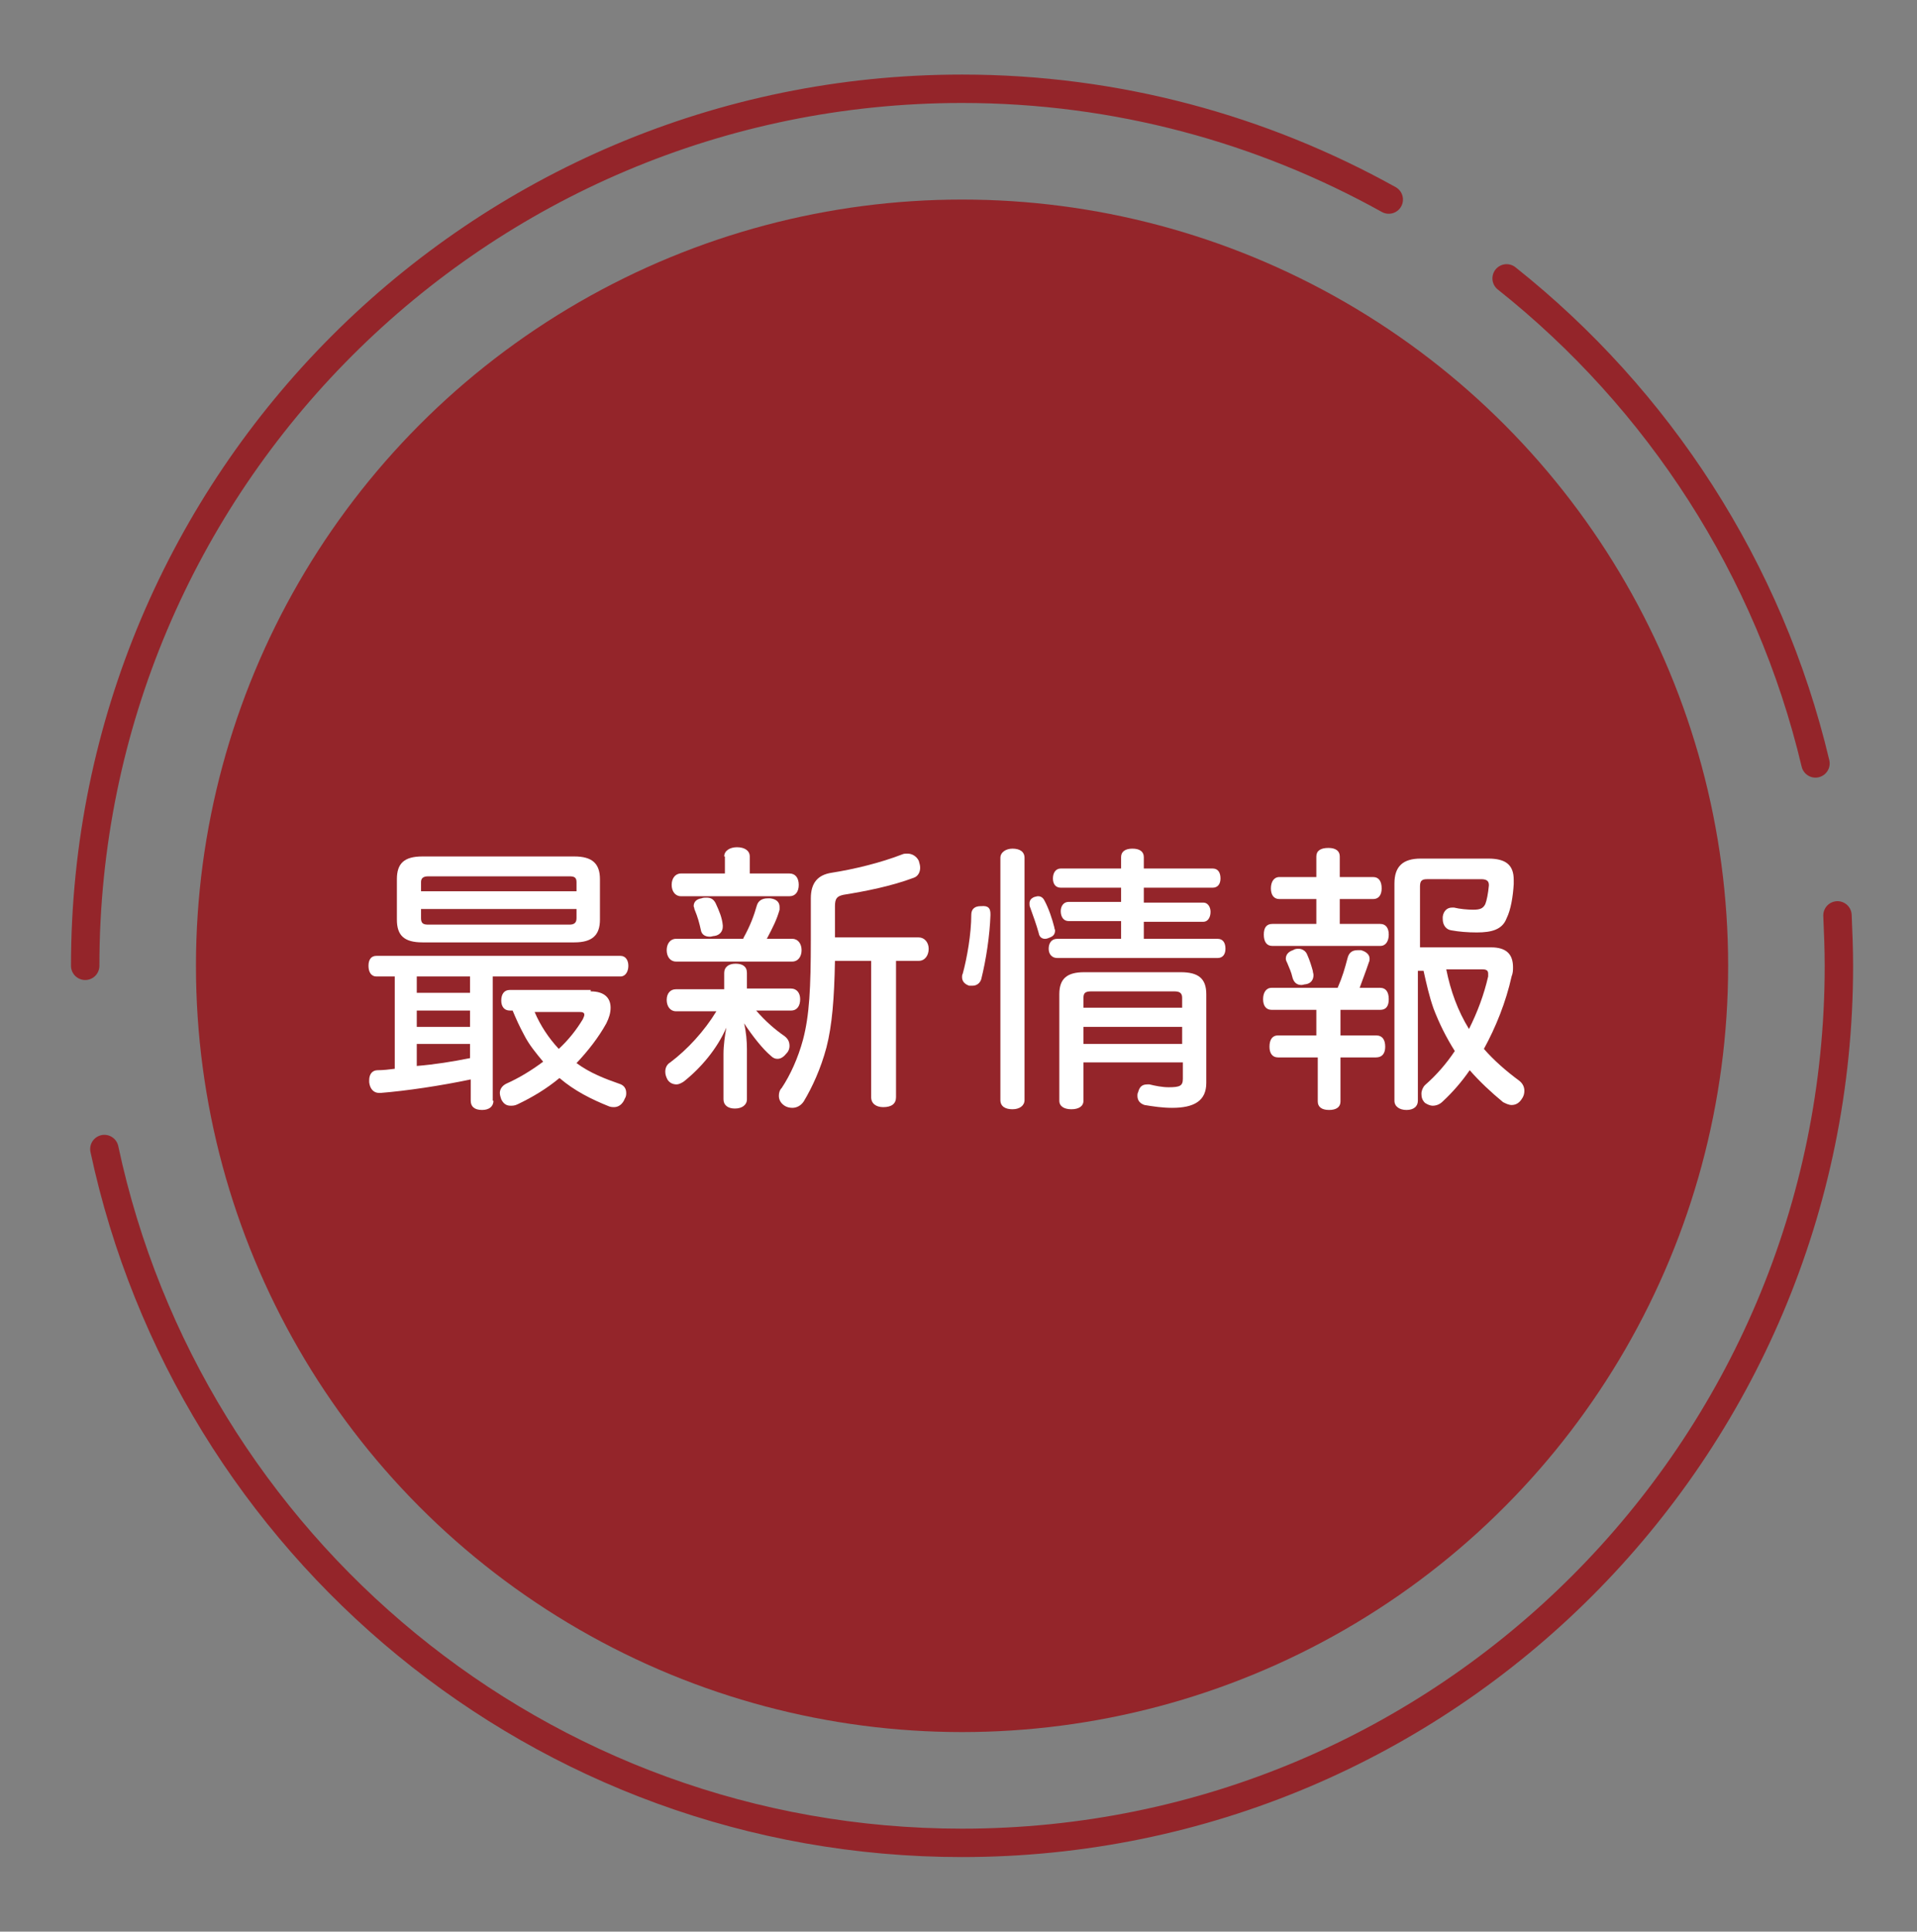 <?xml version="1.0" encoding="utf-8"?>
<!-- Generator: Adobe Illustrator 26.4.1, SVG Export Plug-In . SVG Version: 6.00 Build 0)  -->
<svg version="1.1" id="レイヤー_1" xmlns="http://www.w3.org/2000/svg" xmlns:xlink="http://www.w3.org/1999/xlink" x="0px"
	 y="0px" viewBox="0 0 270 272" style="enable-background:new 0 0 270 272;" xml:space="preserve">
<rect x="0" y="0" width="270" height="272" fill="#808080" stroke="none"/>
<style type="text/css">
	.st0{fill:#94252A;}
	.st1{fill:none;stroke:#94252A;stroke-width:4;stroke-linecap:round;stroke-linejoin:round;stroke-miterlimit:10;}
	.st2{fill:none;stroke:#231815;stroke-width:6.478;stroke-linecap:round;stroke-linejoin:round;stroke-miterlimit:10;}
	.st3{fill:#FFFFFF;}
</style>
<circle class="st0" cx="135.5" cy="136" r="107.9"/>
<path class="st1" d="M12,136C12,67.8,67.3,12.5,135.5,12.5c21.8,0,42.3,5.7,60.1,15.6"/>
<path class="st1" d="M258.8,128.9c0.1,2.4,0.2,4.7,0.2,7.1c0,68.2-55.3,123.5-123.5,123.5c-59.4,0-108.9-41.9-120.8-97.7"/>
<path class="st2" d="M258.8,128.9"/>
<path class="st2" d="M255.7,107.5"/>
<path class="st1" d="M212.2,39.2c21.4,17,37,40.9,43.5,68.3"/>
<g>
	<g>
		<g>
			<g>
				<path class="st3" d="M69.5,155c0,0.8-0.6,1.3-1.6,1.3c-1.1,0-1.6-0.5-1.6-1.3v-3c-4.3,0.9-9,1.6-12.7,1.9c-0.1,0-0.2,0-0.2,0
					c-0.8,0-1.3-0.6-1.4-1.5c0-0.1,0-0.2,0-0.3c0-0.8,0.4-1.4,1.2-1.4c0.8,0,1.6-0.1,2.4-0.2v-13H53c-0.7,0-1.1-0.6-1.1-1.5
					s0.4-1.4,1.1-1.4h34.4c0.7,0,1.1,0.6,1.1,1.4s-0.4,1.5-1.1,1.5h-18V155z M80.9,120.6c2.5,0,3.6,1,3.6,3.2v5.7
					c0,2.2-1.1,3.2-3.6,3.2H59.5c-2.6,0-3.6-1-3.6-3.2v-5.7c0-2.2,1-3.2,3.6-3.2H80.9z M58.7,137.5v2.3h7.5v-2.3H58.7z M58.7,142.3
					v2.3h7.5v-2.3H58.7z M58.7,147.1v3c2.5-0.2,5-0.6,7.5-1.1v-2H58.7z M81.2,125.5v-1.3c0-0.7-0.4-0.8-1-0.8H60.3
					c-0.6,0-1,0.2-1,0.8v1.3H81.2z M59.3,129.3c0,0.7,0.3,0.9,1,0.9h19.9c0.6,0,1-0.2,1-0.9v-1.3H59.3V129.3z M83.2,139.6
					c1.9,0,2.8,0.9,2.8,2.3c0,0.7-0.2,1.4-0.6,2.2c-1.1,2-2.6,3.9-4.2,5.6c1.9,1.4,4,2.2,6,2.9c0.7,0.2,1,0.7,1,1.3
					c0,0.2,0,0.5-0.2,0.8c-0.3,0.8-0.9,1.2-1.5,1.2c-0.2,0-0.4,0-0.7-0.1c-2.5-1-4.9-2.2-7-4c-1.8,1.5-3.8,2.7-5.9,3.7
					c-0.4,0.2-0.7,0.2-1,0.2c-0.6,0-1-0.3-1.3-0.9c-0.1-0.3-0.2-0.6-0.2-0.9c0-0.5,0.3-1,0.9-1.3c1.8-0.8,3.6-1.9,5.2-3.1
					c-1-1.2-2-2.4-2.7-3.8c-0.6-1.1-1.1-2.2-1.6-3.4h-0.4c-0.8,0-1.2-0.6-1.2-1.4c0-0.9,0.4-1.5,1.2-1.5H83.2z M75.3,142.5
					c0.8,1.9,2,3.7,3.4,5.2c1.4-1.3,2.5-2.7,3.4-4.2c0.1-0.3,0.2-0.4,0.2-0.6c0-0.3-0.2-0.4-0.7-0.4H75.3z"/>
				<path class="st3" d="M102,137c0-0.8,0.6-1.3,1.6-1.3c1,0,1.6,0.4,1.6,1.3v2.2h6.2c0.8,0,1.3,0.6,1.3,1.5c0,0.9-0.4,1.6-1.3,1.6
					h-4.9c1.4,1.6,2.7,2.7,4,3.6c0.5,0.4,0.7,0.8,0.7,1.4c0,0.3-0.1,0.7-0.4,1c-0.4,0.5-0.8,0.8-1.3,0.8c-0.3,0-0.6-0.1-0.9-0.4
					c-1.2-1-2.6-2.8-3.8-4.6c0.3,1.2,0.4,2.6,0.4,3.6v7.1c0,0.8-0.7,1.3-1.7,1.3c-1,0-1.6-0.5-1.6-1.3v-6.4c0-1.2,0.2-2.6,0.4-3.7
					c-1.3,3-3.6,5.7-6,7.6c-0.3,0.2-0.7,0.4-1,0.4c-0.5,0-1-0.2-1.3-0.7c-0.2-0.4-0.3-0.7-0.3-1.1c0-0.5,0.2-1,0.7-1.3
					c2.4-1.8,4.8-4.4,6.5-7.2h-5.7c-0.8,0-1.3-0.7-1.3-1.6s0.5-1.5,1.3-1.5h6.8V137z M104.7,132.1c1-1.8,1.5-3.2,1.9-4.6
					c0.2-0.7,0.8-1,1.5-1c0.1,0,0.3,0,0.4,0c0.8,0.1,1.3,0.5,1.3,1.2c0,0.1,0,0.2,0,0.4c-0.4,1.4-0.9,2.4-1.8,4.1h3.6
					c0.8,0,1.3,0.7,1.3,1.6s-0.5,1.6-1.3,1.6H95.2c-0.8,0-1.3-0.7-1.3-1.6s0.5-1.6,1.3-1.6H104.7z M102,120.6c0-0.8,0.8-1.3,1.8-1.3
					c1.1,0,1.8,0.5,1.8,1.3v2.4h5.6c0.8,0,1.3,0.6,1.3,1.6s-0.5,1.6-1.3,1.6H95.9c-0.8,0-1.3-0.7-1.3-1.6s0.5-1.6,1.3-1.6h6.2V120.6
					z M99.5,126.4c0.6,0,1,0.2,1.3,0.8c0.5,1.1,0.9,2,1,3.1c0,0.1,0,0.1,0,0.2c0,0.6-0.4,1.2-1.2,1.3c-0.2,0-0.4,0.1-0.6,0.1
					c-0.7,0-1.2-0.3-1.3-1c-0.2-0.9-0.4-1.7-0.9-2.9c0-0.2-0.1-0.3-0.1-0.4c0-0.6,0.4-1,1.1-1.1C99,126.4,99.3,126.4,99.5,126.4z
					 M117.6,135.3c-0.1,5.3-0.4,9.1-1.2,12.2c-0.8,3-2,5.6-3.2,7.6c-0.4,0.6-1,0.9-1.6,0.9c-0.4,0-0.8-0.1-1.1-0.3
					c-0.6-0.4-0.8-0.9-0.8-1.4c0-0.4,0.1-0.8,0.4-1.1c1.2-1.8,2.3-4.2,3-6.8c0.9-3.4,1.1-7.3,1.1-14.1v-5.8c0-2.2,1-3.3,2.9-3.6
					c3.2-0.5,6.9-1.4,10-2.6c0.2-0.1,0.5-0.1,0.7-0.1c0.7,0,1.3,0.4,1.6,1c0.1,0.4,0.2,0.6,0.2,1c0,0.6-0.3,1.2-0.9,1.4
					c-3.2,1.2-6.8,1.9-9.9,2.4c-0.9,0.2-1.2,0.5-1.2,1.6v4.4h11.8c0.8,0,1.4,0.7,1.4,1.6c0,0.9-0.5,1.7-1.4,1.7h-3.2v19.2
					c0,0.9-0.6,1.4-1.8,1.4c-1,0-1.7-0.5-1.7-1.4v-19.2H117.6z"/>
				<path class="st3" d="M139.5,128.7c0,0,0,0.1,0,0.2c-0.1,2.8-0.6,6.2-1.3,9c-0.2,0.6-0.7,0.9-1.2,0.9c-0.2,0-0.3,0-0.5,0
					c-0.6-0.2-1-0.6-1-1.2c0-0.2,0-0.3,0.1-0.5c0.6-2.2,1.2-5.6,1.2-8.3c0-0.8,0.5-1.2,1.3-1.2c0,0,0.1,0,0.1,0
					C139.2,127.5,139.5,127.9,139.5,128.7z M144.3,154.9c0,0.8-0.7,1.3-1.7,1.3c-1,0-1.7-0.4-1.7-1.3v-34.1c0-0.8,0.8-1.3,1.7-1.3
					c1,0,1.7,0.4,1.7,1.3V154.9z M146.2,126.2c0.4,0,0.7,0.2,0.9,0.6c0.6,1.1,1.1,2.6,1.4,3.8c0,0.2,0.1,0.3,0.1,0.4
					c0,0.5-0.2,0.8-0.7,1c-0.2,0.1-0.5,0.2-0.7,0.2c-0.4,0-0.8-0.2-0.9-0.8c-0.3-1.1-0.8-2.5-1.2-3.6c-0.1-0.2-0.1-0.4-0.1-0.6
					c0-0.4,0.2-0.7,0.7-0.9C145.8,126.3,146,126.2,146.2,126.2z M157.9,129.7h-7.4c-0.7,0-1.1-0.6-1.1-1.4c0-0.7,0.4-1.3,1.1-1.3
					h7.4V125h-8.5c-0.7,0-1.1-0.5-1.1-1.3c0-0.8,0.4-1.4,1.1-1.4h8.5v-1.6c0-0.8,0.6-1.2,1.6-1.2c1,0,1.6,0.4,1.6,1.2v1.6h9.7
					c0.7,0,1.1,0.5,1.1,1.4c0,0.8-0.4,1.3-1.1,1.3h-9.7v2.1h8.4c0.6,0,1,0.6,1,1.3c0,0.8-0.4,1.4-1,1.4h-8.4v2.4h10.4
					c0.7,0,1.1,0.5,1.1,1.4c0,0.8-0.4,1.3-1.1,1.3h-22.6c-0.7,0-1.2-0.5-1.2-1.3c0-0.8,0.4-1.4,1.2-1.4h9V129.7z M152.6,149.6v5.4
					c0,0.8-0.7,1.2-1.7,1.2c-1,0-1.7-0.4-1.7-1.2v-15c0-2.2,1.1-3.1,3.5-3.1h13.6c2.5,0,3.6,0.9,3.6,3.1v12.5c0,2.5-1.7,3.5-4.8,3.5
					c-1.4,0-2.7-0.2-3.9-0.4c-0.6-0.2-1-0.6-1-1.3c0-0.2,0-0.3,0.1-0.5c0.2-0.8,0.6-1.1,1.3-1.1c0.1,0,0.2,0,0.3,0
					c0.8,0.2,1.8,0.4,2.7,0.4c1.6,0,2-0.2,2-1.2v-2.3H152.6z M166.5,140.5c0-0.7-0.4-0.9-1.1-0.9h-11.7c-0.8,0-1.1,0.2-1.1,0.9v1.4
					h13.9V140.5z M166.5,144.6h-13.9v2.4h13.9V144.6z"/>
				<path class="st3" d="M185.4,120.6c0-0.8,0.6-1.2,1.7-1.2c1,0,1.6,0.4,1.6,1.2v2.9h4.7c0.8,0,1.2,0.6,1.2,1.6
					c0,0.9-0.4,1.5-1.2,1.5h-4.7v3.5h5.7c0.8,0,1.2,0.6,1.2,1.5c0,0.9-0.4,1.6-1.2,1.6h-15.2c-0.8,0-1.2-0.6-1.2-1.6
					c0-1,0.4-1.5,1.2-1.5h6.2v-3.5h-5.2c-0.8,0-1.2-0.6-1.2-1.5c0-0.9,0.4-1.6,1.2-1.6h5.2V120.6z M188.4,139.1
					c0.7-1.6,1-2.7,1.4-4.2c0.2-0.8,0.7-1.1,1.4-1.1c0.2,0,0.3,0,0.5,0c0.7,0.2,1.2,0.6,1.2,1.2c0,0.2,0,0.3-0.1,0.5
					c-0.5,1.5-0.8,2.2-1.3,3.6h2.9c0.8,0,1.2,0.6,1.2,1.6s-0.4,1.5-1.2,1.5h-5.6v3.6h5c0.9,0,1.3,0.6,1.3,1.6c0,0.9-0.4,1.5-1.3,1.5
					h-5v6.2c0,0.8-0.6,1.2-1.6,1.2c-1,0-1.6-0.4-1.6-1.2v-6.2H180c-0.8,0-1.2-0.6-1.2-1.5c0-1,0.4-1.6,1.2-1.6h5.4v-3.6h-6.3
					c-0.8,0-1.2-0.6-1.2-1.5s0.4-1.6,1.2-1.6H188.4z M182.9,133.6c0.5,0,1,0.3,1.2,0.8c0.4,0.9,0.6,1.6,0.8,2.3
					c0,0.2,0.1,0.4,0.1,0.6c0,0.7-0.4,1.2-1.1,1.3c-0.2,0-0.4,0.1-0.6,0.1c-0.6,0-1.1-0.3-1.3-1.2c-0.1-0.5-0.4-1.2-0.7-1.9
					c-0.1-0.2-0.2-0.4-0.2-0.6c0-0.6,0.4-1,1-1.2C182.4,133.6,182.7,133.6,182.9,133.6z M210,133.4c2.2,0,3.1,1,3.1,2.8
					c0,0.4,0,0.8-0.2,1.3c-0.8,3.6-2.2,7.1-3.9,10.2c1.4,1.6,3.1,3.1,5,4.5c0.5,0.4,0.7,0.9,0.7,1.4c0,0.4-0.1,0.8-0.4,1.2
					c-0.4,0.6-0.9,0.8-1.4,0.8c-0.4,0-0.8-0.2-1.2-0.4c-1.7-1.4-3.3-2.9-4.7-4.5c-1.1,1.6-2.4,3.1-3.8,4.4c-0.4,0.4-0.9,0.6-1.4,0.6
					c-0.4,0-0.8-0.2-1.1-0.4c-0.4-0.4-0.5-0.8-0.5-1.3c0-0.4,0.2-0.9,0.5-1.2c1.6-1.4,3-3,4.2-4.8c-1.2-1.9-2.2-3.9-3-6
					c-0.6-1.7-1-3.5-1.4-5.3h-0.8v18.3c0,0.8-0.6,1.3-1.6,1.3s-1.7-0.5-1.7-1.3v-30.6c0-2.4,1.2-3.5,3.7-3.5h9.5
					c2.5,0,3.6,0.9,3.6,3c0,0.2,0,0.4,0,0.6c-0.1,1.7-0.4,3.6-1,4.8c-0.6,1.6-2.1,2-4.2,2c-1.3,0-2.5-0.1-3.6-0.3
					c-0.7-0.1-1.2-0.7-1.2-1.6c0-0.1,0-0.2,0-0.3c0.1-0.8,0.6-1.3,1.3-1.3c0.1,0,0.2,0,0.3,0c0.8,0.2,1.9,0.3,2.7,0.3
					c1,0,1.4-0.2,1.7-0.8c0.2-0.5,0.4-1.5,0.5-2.6c0,0,0-0.1,0-0.1c0-0.6-0.4-0.8-1.1-0.8H201c-0.7,0-1,0.2-1,1v8.6H210z
					 M203.7,136.5c0.6,3,1.6,5.8,3.2,8.4c1.2-2.4,2.1-4.8,2.7-7.4c0-0.2,0-0.3,0-0.4c0-0.4-0.2-0.6-0.8-0.6H203.7z"/>
			</g>
		</g>
	</g>
</g>
</svg>
